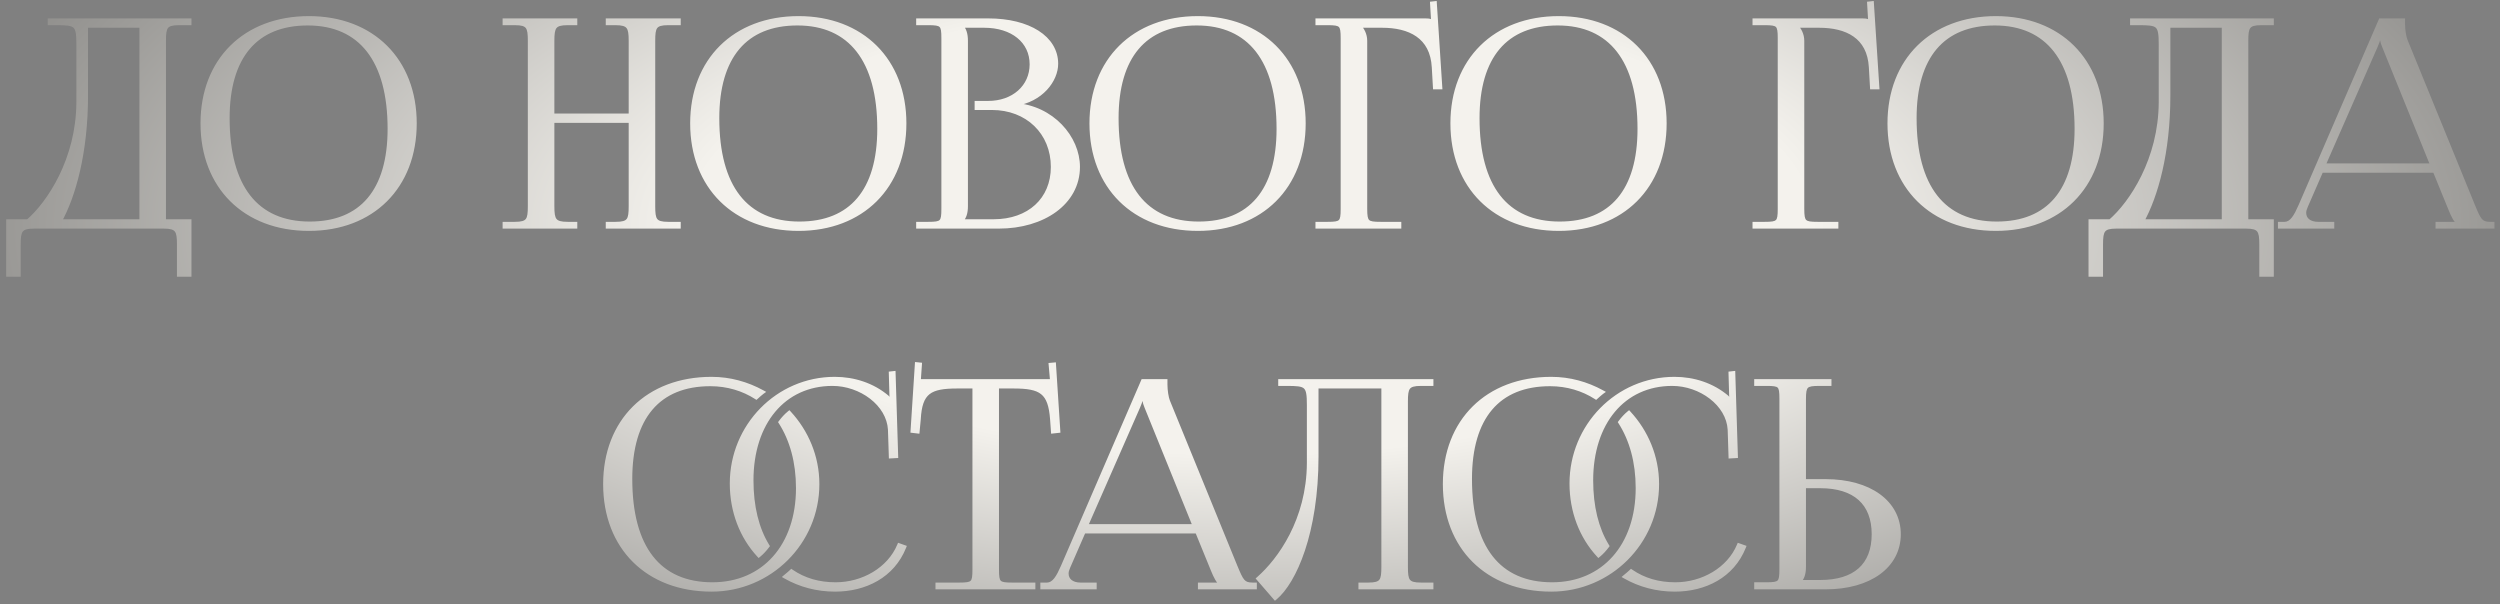 <?xml version="1.0" encoding="UTF-8"?> <svg xmlns="http://www.w3.org/2000/svg" width="298" height="72" viewBox="0 0 298 72" fill="none"><rect x="0" y="0" width="298" height="72" fill="#808080" stroke="none"/> <path d="M0.987 26.385H3.343C5.836 24.233 9.32 19.008 9.354 12.211V5.278C9.354 2.887 9.081 2.751 6.69 2.751H5.939V2.443H22.572V2.751H21.342C19.703 2.751 19.532 3.229 19.532 4.868V26.385H22.572V32.738H21.342V29.117C21.342 27.478 21.137 27 19.498 27H4.06C2.421 27 2.216 27.478 2.216 29.117V32.738H0.987V26.385ZM7.1 26.385H16.868V3.058H10.242V11.392C10.242 18.188 8.774 23.38 7.1 26.385ZM36.821 27.273C29.205 27.273 24.15 22.253 24.15 14.705C24.15 7.191 29.205 2.17 36.821 2.17C44.369 2.17 49.424 7.191 49.424 14.705C49.424 22.253 44.369 27.273 36.821 27.273ZM36.923 26.659C43.105 26.659 46.452 22.731 46.452 15.354C46.452 7.191 43.003 2.785 36.684 2.785C30.468 2.785 27.121 6.747 27.121 14.09C27.121 22.287 30.537 26.659 36.923 26.659ZM60.161 27V26.693H61.356C62.996 26.693 63.167 26.215 63.167 24.575V4.868C63.167 3.229 62.996 2.751 61.356 2.751H60.161V2.443H68.563V2.751H67.675C66.035 2.751 65.831 3.229 65.831 4.868V13.783H75.189V4.868C75.189 3.229 74.984 2.751 73.344 2.751H72.456V2.443H80.892V2.751H79.663C78.023 2.751 77.853 3.229 77.853 4.868V24.575C77.853 26.215 78.023 26.693 79.663 26.693H80.892V27H72.456V26.693H73.379C75.018 26.693 75.189 26.215 75.189 24.575V14.397H65.831V24.575C65.831 26.215 66.035 26.693 67.675 26.693H68.563V27H60.161ZM95.189 27.273C87.573 27.273 82.518 22.253 82.518 14.705C82.518 7.191 87.573 2.17 95.189 2.17C102.737 2.17 107.792 7.191 107.792 14.705C107.792 22.253 102.737 27.273 95.189 27.273ZM95.292 26.659C101.474 26.659 104.821 22.731 104.821 15.354C104.821 7.191 101.371 2.785 95.053 2.785C88.837 2.785 85.49 6.747 85.49 14.09C85.49 22.287 88.905 26.659 95.292 26.659ZM114.546 26.385H118.44C122.675 26.385 125.51 23.79 125.51 19.896C125.51 15.797 122.47 12.86 118.235 12.86H116.425V12.28H117.791C120.796 12.28 122.982 10.367 122.982 7.669C122.982 4.902 120.694 3.058 117.313 3.058H114.546V3.092C114.956 3.502 115.127 4.083 115.127 4.868V24.575C115.127 25.361 114.956 25.907 114.546 26.317V26.385ZM109.457 27V26.693H110.653C112.292 26.693 112.463 26.522 112.463 24.883V4.561C112.463 2.922 112.292 2.751 110.653 2.751H109.457V2.443H117.791C122.641 2.443 125.885 4.527 125.885 7.601C125.885 9.547 124.109 11.938 120.967 12.382V12.519C125.407 12.826 128.481 16.412 128.481 19.896C128.481 24.165 124.348 27 119.055 27H109.457ZM142.785 27.273C135.168 27.273 130.113 22.253 130.113 14.705C130.113 7.191 135.168 2.17 142.785 2.17C150.333 2.17 155.387 7.191 155.387 14.705C155.387 22.253 150.333 27.273 142.785 27.273ZM142.887 26.659C149.069 26.659 152.416 22.731 152.416 15.354C152.416 7.191 148.966 2.785 142.648 2.785C136.432 2.785 133.085 6.747 133.085 14.09C133.085 22.287 136.5 26.659 142.887 26.659ZM157.053 27V26.693H158.248C159.887 26.693 160.058 26.522 160.058 24.883V4.561C160.058 2.922 159.887 2.751 158.248 2.751H157.053V2.443H169.894C170.441 2.443 170.577 2.512 170.817 2.751H170.851L170.714 0.428L171.021 0.394L171.67 10.401H171.056L170.919 8.01C170.714 4.322 168.016 3.058 164.737 3.058H161.971V3.092C162.381 3.502 162.722 4.117 162.722 4.868V24.883C162.722 26.522 162.927 26.693 164.566 26.693H166.786V27H157.053ZM185.81 27.273C178.194 27.273 173.139 22.253 173.139 14.705C173.139 7.191 178.194 2.17 185.81 2.17C193.358 2.17 198.413 7.191 198.413 14.705C198.413 22.253 193.358 27.273 185.81 27.273ZM185.913 26.659C192.095 26.659 195.442 22.731 195.442 15.354C195.442 7.191 191.992 2.785 185.674 2.785C179.458 2.785 176.111 6.747 176.111 14.09C176.111 22.287 179.526 26.659 185.913 26.659ZM209.151 27V26.693H210.346C211.985 26.693 212.156 26.522 212.156 24.883V4.561C212.156 2.922 211.985 2.751 210.346 2.751H209.151V2.443H221.992C222.539 2.443 222.675 2.512 222.915 2.751H222.949L222.812 0.428L223.119 0.394L223.768 10.401H223.154L223.017 8.01C222.812 4.322 220.114 3.058 216.835 3.058H214.069V3.092C214.479 3.502 214.82 4.117 214.82 4.868V24.883C214.82 26.522 215.025 26.693 216.664 26.693H218.884V27H209.151ZM237.908 27.273C230.292 27.273 225.237 22.253 225.237 14.705C225.237 7.191 230.292 2.17 237.908 2.17C245.456 2.17 250.511 7.191 250.511 14.705C250.511 22.253 245.456 27.273 237.908 27.273ZM238.011 26.659C244.193 26.659 247.54 22.731 247.54 15.354C247.54 7.191 244.09 2.785 237.772 2.785C231.556 2.785 228.209 6.747 228.209 14.09C228.209 22.287 231.624 26.659 238.011 26.659ZM249.202 26.385H251.559C254.052 24.233 257.536 19.008 257.57 12.211V5.278C257.57 2.887 257.297 2.751 254.906 2.751H254.155V2.443H270.788V2.751H269.558C267.919 2.751 267.748 3.229 267.748 4.868V26.385H270.788V32.738H269.558V29.117C269.558 27.478 269.353 27 267.714 27H252.276C250.637 27 250.432 27.478 250.432 29.117V32.738H249.202V26.385ZM255.316 26.385H265.084V3.058H258.458V11.392C258.458 18.188 256.989 23.38 255.316 26.385ZM271.78 27V26.693H272.327C273.18 26.693 273.693 25.736 274.205 24.575L283.768 2.443H286.432V2.853C286.432 3.536 286.569 4.424 286.74 4.834L294.8 24.575C295.483 26.215 295.688 26.693 296.815 26.693H297.088V27H290.565V26.693H293.195V26.624C292.751 26.453 292.375 25.6 292.136 25.019L290.223 20.34H276.698L274.854 24.575C274.717 24.883 274.649 25.122 274.649 25.361C274.649 26.18 275.298 26.693 276.323 26.693H277.996V27H271.78ZM276.937 19.725H289.95L284.178 5.483C283.939 4.937 283.905 4.493 283.905 4.117H283.597C283.597 4.322 283.495 4.766 283.188 5.483L276.937 19.725ZM93.047 50.327C93.355 49.917 93.696 49.542 94.072 49.234C96.121 51.455 97.419 54.426 97.419 57.705C97.419 64.672 91.75 70.273 84.816 70.273C77.2 70.273 72.145 65.253 72.145 57.705C72.145 50.191 77.2 45.17 84.816 45.17C87.002 45.17 89.052 45.751 90.862 46.741C90.623 46.912 90.383 47.151 90.144 47.356C88.608 46.365 86.729 45.785 84.68 45.785C78.464 45.785 75.117 49.747 75.117 57.09C75.117 65.287 78.532 69.659 84.919 69.659C91.032 69.659 95.131 65.082 95.131 58.183C95.131 55.075 94.379 52.411 93.047 50.327ZM93.628 68.736C93.867 68.531 94.106 68.361 94.345 68.121C95.848 69.146 97.59 69.659 99.605 69.659C102.85 69.659 105.992 67.882 107.187 65.013L107.768 65.219C106.402 68.634 103.123 70.273 99.537 70.273C97.385 70.273 95.37 69.727 93.628 68.736ZM91.476 65.082C91.169 65.492 90.828 65.867 90.452 66.175C88.403 63.955 87.241 60.949 87.241 57.636C87.241 50.771 92.706 45.17 99.502 45.17C101.791 45.17 104.011 45.887 105.753 47.356C105.923 47.527 106.06 47.8 106.128 48.039L106.367 47.971C106.299 47.697 106.265 47.356 106.265 46.98L106.197 44.521L106.504 44.487L106.811 54.358L106.197 54.392L106.094 51.215C105.923 48.142 102.611 45.751 99.229 45.751C93.423 45.751 89.564 50.361 89.564 57.261C89.564 60.369 90.213 63.033 91.476 65.082ZM111.759 70V69.693H114.355C115.994 69.693 116.165 69.522 116.165 67.882V46.058H114.116C110.837 46.058 109.676 46.707 109.505 49.986L109.368 51.42L108.788 51.352L109.3 43.428L109.642 43.462L109.505 45.443H125.421L125.25 43.497L125.626 43.462L126.138 51.352L125.523 51.42L125.421 49.986C125.182 46.707 124.089 46.058 120.81 46.058H118.829V67.882C118.829 69.522 119 69.693 120.639 69.693H123.167V70H111.759ZM124.258 70V69.693H124.805C125.659 69.693 126.171 68.736 126.683 67.575L136.246 45.443H138.91V45.853C138.91 46.536 139.047 47.424 139.218 47.834L147.278 67.575C147.961 69.215 148.166 69.693 149.293 69.693H149.566V70H143.043V69.693H145.673V69.624C145.229 69.454 144.853 68.6 144.614 68.019L142.701 63.34H129.176L127.332 67.575C127.195 67.882 127.127 68.121 127.127 68.361C127.127 69.18 127.776 69.693 128.801 69.693H130.474V70H124.258ZM129.415 62.725H142.428L136.656 48.483C136.417 47.937 136.383 47.493 136.383 47.117H136.075C136.075 47.322 135.973 47.766 135.666 48.483L129.415 62.725ZM152.614 45.443H155.551H164.909H170.613V45.751H169.383C167.744 45.751 167.573 46.229 167.573 47.868V67.575C167.573 69.215 167.744 69.693 169.383 69.693H170.613V70H162.177V69.693H163.099C164.739 69.693 164.909 69.215 164.909 67.575V46.058H156.917V54.392C156.917 63.511 154.287 69.351 151.999 71.264L150.018 68.975C152.511 66.79 155.995 62.008 156.029 55.211V48.278C156.029 45.887 155.756 45.751 153.365 45.751H152.614V45.443ZM193.141 50.327C193.448 49.917 193.79 49.542 194.166 49.234C196.215 51.455 197.513 54.426 197.513 57.705C197.513 64.672 191.843 70.273 184.91 70.273C177.294 70.273 172.239 65.253 172.239 57.705C172.239 50.191 177.294 45.17 184.91 45.17C187.096 45.17 189.145 45.751 190.955 46.741C190.716 46.912 190.477 47.151 190.238 47.356C188.701 46.365 186.822 45.785 184.773 45.785C178.557 45.785 175.21 49.747 175.21 57.09C175.21 65.287 178.626 69.659 185.012 69.659C191.126 69.659 195.224 65.082 195.224 58.183C195.224 55.075 194.473 52.411 193.141 50.327ZM193.722 68.736C193.961 68.531 194.2 68.361 194.439 68.121C195.942 69.146 197.683 69.659 199.698 69.659C202.943 69.659 206.085 67.882 207.281 65.013L207.861 65.219C206.495 68.634 203.216 70.273 199.63 70.273C197.478 70.273 195.463 69.727 193.722 68.736ZM191.57 65.082C191.262 65.492 190.921 65.867 190.545 66.175C188.496 63.955 187.335 60.949 187.335 57.636C187.335 50.771 192.799 45.17 199.596 45.17C201.884 45.17 204.104 45.887 205.846 47.356C206.017 47.527 206.154 47.8 206.222 48.039L206.461 47.971C206.393 47.697 206.358 47.356 206.358 46.98L206.29 44.521L206.598 44.487L206.905 54.358L206.29 54.392L206.188 51.215C206.017 48.142 202.704 45.751 199.323 45.751C193.517 45.751 189.657 50.361 189.657 57.261C189.657 60.369 190.306 63.033 191.57 65.082ZM209.351 70V69.659H210.546C212.185 69.659 212.356 69.488 212.356 67.848V47.527C212.356 45.887 212.185 45.751 210.546 45.751H209.351V45.443H218.06V45.751H216.864C215.225 45.751 215.02 45.956 215.02 47.595V57.363H217.616C222.841 57.363 226.325 59.891 226.325 63.681C226.325 67.473 222.841 70 217.616 70H209.351ZM215.02 57.944V67.575C215.02 68.361 214.849 68.907 214.44 69.317V69.385H216.967C221.1 69.385 223.354 67.404 223.354 63.681C223.354 59.959 221.1 57.944 216.967 57.944H215.02Z" fill="url(#paint0_radial_705_1339)"></path> <path d="M0.987 26.385V26.135H0.737V26.385H0.987ZM3.343 26.385V26.635H3.436L3.507 26.575L3.343 26.385ZM9.354 12.211L9.604 12.213V12.211H9.354ZM5.939 2.751H5.689V3.001H5.939V2.751ZM5.939 2.443V2.193H5.689V2.443H5.939ZM22.572 2.443H22.822V2.193H22.572V2.443ZM22.572 2.751V3.001H22.822V2.751H22.572ZM19.532 26.385H19.282V26.635H19.532V26.385ZM22.572 26.385H22.822V26.135H22.572V26.385ZM22.572 32.738V32.988H22.822V32.738H22.572ZM21.342 32.738H21.092V32.988H21.342V32.738ZM2.216 32.738V32.988H2.466V32.738H2.216ZM0.987 32.738H0.737V32.988H0.987V32.738ZM7.1 26.385L6.882 26.264L6.675 26.635H7.1V26.385ZM16.868 26.385V26.635H17.118V26.385H16.868ZM16.868 3.058H17.118V2.808H16.868V3.058ZM10.242 3.058V2.808H9.992V3.058H10.242ZM0.987 26.635H3.343V26.135H0.987V26.635ZM3.507 26.575C6.048 24.381 9.57 19.09 9.604 12.213L9.104 12.21C9.071 18.926 5.625 24.086 3.18 26.196L3.507 26.575ZM9.604 12.211V5.278H9.104V12.211H9.604ZM9.604 5.278C9.604 4.681 9.588 4.204 9.52 3.83C9.452 3.454 9.328 3.151 9.087 2.933C8.849 2.717 8.531 2.615 8.149 2.562C7.768 2.509 7.286 2.501 6.69 2.501V3.001C7.29 3.001 7.739 3.01 8.081 3.057C8.423 3.104 8.622 3.186 8.751 3.303C8.877 3.418 8.97 3.597 9.028 3.919C9.087 4.244 9.104 4.68 9.104 5.278H9.604ZM6.69 2.501H5.939V3.001H6.69V2.501ZM6.189 2.751V2.443H5.689V2.751H6.189ZM5.939 2.693H22.572V2.193H5.939V2.693ZM22.322 2.443V2.751H22.822V2.443H22.322ZM22.572 2.501H21.342V3.001H22.572V2.501ZM21.342 2.501C20.524 2.501 19.952 2.613 19.624 3.043C19.464 3.252 19.382 3.513 19.337 3.808C19.293 4.104 19.282 4.457 19.282 4.868H19.782C19.782 4.46 19.793 4.139 19.832 3.883C19.87 3.628 19.933 3.462 20.021 3.346C20.188 3.127 20.521 3.001 21.342 3.001V2.501ZM19.282 4.868V26.385H19.782V4.868H19.282ZM19.532 26.635H22.572V26.135H19.532V26.635ZM22.322 26.385V32.738H22.822V26.385H22.322ZM22.572 32.488H21.342V32.988H22.572V32.488ZM21.592 32.738V29.117H21.092V32.738H21.592ZM21.592 29.117C21.592 28.706 21.58 28.351 21.531 28.055C21.483 27.758 21.396 27.498 21.231 27.289C20.895 26.863 20.317 26.75 19.498 26.75V27.25C20.318 27.25 20.663 27.376 20.839 27.599C20.93 27.715 20.997 27.882 21.038 28.135C21.079 28.39 21.092 28.71 21.092 29.117H21.592ZM19.498 26.75H4.06V27.25H19.498V26.75ZM4.06 26.75C3.241 26.75 2.664 26.863 2.327 27.289C2.163 27.498 2.075 27.758 2.027 28.055C1.979 28.351 1.966 28.706 1.966 29.117H2.466C2.466 28.71 2.479 28.39 2.52 28.135C2.562 27.882 2.628 27.715 2.72 27.599C2.896 27.376 3.24 27.25 4.06 27.25V26.75ZM1.966 29.117V32.738H2.466V29.117H1.966ZM2.216 32.488H0.987V32.988H2.216V32.488ZM1.237 32.738V26.385H0.737V32.738H1.237ZM7.1 26.635H16.868V26.135H7.1V26.635ZM17.118 26.385V3.058H16.618V26.385H17.118ZM16.868 2.808H10.242V3.308H16.868V2.808ZM9.992 3.058V11.392H10.492V3.058H9.992ZM9.992 11.392C9.992 18.157 8.53 23.304 6.882 26.264L7.319 26.507C9.017 23.456 10.492 18.22 10.492 11.392H9.992ZM36.821 27.023C33.069 27.023 29.968 25.788 27.805 23.642C25.643 21.497 24.4 18.421 24.4 14.705H23.9C23.9 18.536 25.184 21.745 27.453 23.997C29.722 26.249 32.957 27.523 36.821 27.523V27.023ZM24.4 14.705C24.4 11.005 25.643 7.939 27.805 5.797C29.968 3.656 33.069 2.42 36.821 2.42V1.92C32.957 1.92 29.722 3.195 27.453 5.442C25.184 7.69 23.9 10.89 23.9 14.705H24.4ZM36.821 2.42C40.538 2.42 43.623 3.655 45.776 5.797C47.93 7.938 49.174 11.005 49.174 14.705H49.674C49.674 10.89 48.389 7.69 46.129 5.442C43.869 3.195 40.651 1.92 36.821 1.92V2.42ZM49.174 14.705C49.174 18.422 47.93 21.497 45.776 23.642C43.622 25.788 40.538 27.023 36.821 27.023V27.523C40.651 27.523 43.869 26.248 46.129 23.997C48.39 21.745 49.674 18.536 49.674 14.705H49.174ZM36.923 26.909C40.07 26.909 42.529 25.907 44.197 23.934C45.858 21.968 46.702 19.075 46.702 15.354H46.202C46.202 19.009 45.373 21.769 43.815 23.611C42.264 25.447 39.959 26.409 36.923 26.409V26.909ZM46.702 15.354C46.702 11.242 45.834 8.037 44.135 5.855C42.428 3.662 39.907 2.535 36.684 2.535V3.035C39.78 3.035 42.143 4.111 43.74 6.162C45.345 8.223 46.202 11.302 46.202 15.354H46.702ZM36.684 2.535C33.52 2.535 31.052 3.546 29.381 5.522C27.715 7.492 26.871 10.385 26.871 14.09H27.371C27.371 10.452 28.201 7.692 29.763 5.845C31.319 4.005 33.632 3.035 36.684 3.035V2.535ZM26.871 14.09C26.871 18.217 27.73 21.423 29.43 23.602C31.138 25.791 33.668 26.909 36.923 26.909V26.409C33.792 26.409 31.421 25.34 29.824 23.294C28.22 21.238 27.371 18.159 27.371 14.09H26.871ZM60.161 27H59.911V27.25H60.161V27ZM60.161 26.693V26.443H59.911V26.693H60.161ZM60.161 2.751H59.911V3.001H60.161V2.751ZM60.161 2.443V2.193H59.911V2.443H60.161ZM68.563 2.443H68.813V2.193H68.563V2.443ZM68.563 2.751V3.001H68.813V2.751H68.563ZM65.831 13.783H65.581V14.033H65.831V13.783ZM75.189 13.783V14.033H75.439V13.783H75.189ZM72.456 2.751H72.206V3.001H72.456V2.751ZM72.456 2.443V2.193H72.206V2.443H72.456ZM80.892 2.443H81.142V2.193H80.892V2.443ZM80.892 2.751V3.001H81.142V2.751H80.892ZM80.892 26.693H81.142V26.443H80.892V26.693ZM80.892 27V27.25H81.142V27H80.892ZM72.456 27H72.206V27.25H72.456V27ZM72.456 26.693V26.443H72.206V26.693H72.456ZM75.189 14.397H75.439V14.147H75.189V14.397ZM65.831 14.397V14.147H65.581V14.397H65.831ZM68.563 26.693H68.813V26.443H68.563V26.693ZM68.563 27V27.25H68.813V27H68.563ZM60.411 27V26.693H59.911V27H60.411ZM60.161 26.943H61.356V26.443H60.161V26.943ZM61.356 26.943C62.175 26.943 62.747 26.83 63.075 26.4C63.235 26.191 63.317 25.931 63.361 25.635C63.406 25.34 63.417 24.986 63.417 24.575H62.917C62.917 24.984 62.906 25.305 62.867 25.56C62.828 25.815 62.765 25.982 62.678 26.097C62.51 26.316 62.178 26.443 61.356 26.443V26.943ZM63.417 24.575V4.868H62.917V24.575H63.417ZM63.417 4.868C63.417 4.457 63.406 4.104 63.361 3.808C63.317 3.513 63.235 3.252 63.075 3.043C62.747 2.613 62.175 2.501 61.356 2.501V3.001C62.178 3.001 62.51 3.127 62.678 3.346C62.765 3.462 62.828 3.628 62.867 3.883C62.906 4.139 62.917 4.46 62.917 4.868H63.417ZM61.356 2.501H60.161V3.001H61.356V2.501ZM60.411 2.751V2.443H59.911V2.751H60.411ZM60.161 2.693H68.563V2.193H60.161V2.693ZM68.313 2.443V2.751H68.813V2.443H68.313ZM68.563 2.501H67.675V3.001H68.563V2.501ZM67.675 2.501C66.856 2.501 66.278 2.614 65.942 3.04C65.777 3.248 65.69 3.508 65.641 3.806C65.593 4.102 65.581 4.456 65.581 4.868H66.081C66.081 4.461 66.094 4.14 66.135 3.886C66.176 3.632 66.243 3.466 66.334 3.35C66.51 3.127 66.855 3.001 67.675 3.001V2.501ZM65.581 4.868V13.783H66.081V4.868H65.581ZM65.831 14.033H75.189V13.533H65.831V14.033ZM75.439 13.783V4.868H74.939V13.783H75.439ZM75.439 4.868C75.439 4.456 75.426 4.102 75.378 3.806C75.329 3.508 75.242 3.248 75.078 3.04C74.741 2.614 74.164 2.501 73.344 2.501V3.001C74.164 3.001 74.509 3.127 74.685 3.35C74.777 3.466 74.843 3.632 74.884 3.886C74.926 4.14 74.939 4.461 74.939 4.868H75.439ZM73.344 2.501H72.456V3.001H73.344V2.501ZM72.706 2.751V2.443H72.206V2.751H72.706ZM72.456 2.693H80.892V2.193H72.456V2.693ZM80.642 2.443V2.751H81.142V2.443H80.642ZM80.892 2.501H79.663V3.001H80.892V2.501ZM79.663 2.501C78.844 2.501 78.272 2.613 77.944 3.043C77.785 3.252 77.703 3.513 77.658 3.808C77.613 4.104 77.603 4.457 77.603 4.868H78.103C78.103 4.46 78.114 4.139 78.152 3.883C78.191 3.628 78.254 3.462 78.342 3.346C78.509 3.127 78.842 3.001 79.663 3.001V2.501ZM77.603 4.868V24.575H78.103V4.868H77.603ZM77.603 24.575C77.603 24.986 77.613 25.34 77.658 25.635C77.703 25.931 77.785 26.191 77.944 26.4C78.272 26.83 78.844 26.943 79.663 26.943V26.443C78.842 26.443 78.509 26.316 78.342 26.097C78.254 25.982 78.191 25.815 78.152 25.56C78.114 25.305 78.103 24.984 78.103 24.575H77.603ZM79.663 26.943H80.892V26.443H79.663V26.943ZM80.642 26.693V27H81.142V26.693H80.642ZM80.892 26.75H72.456V27.25H80.892V26.75ZM72.706 27V26.693H72.206V27H72.706ZM72.456 26.943H73.379V26.443H72.456V26.943ZM73.379 26.943C74.197 26.943 74.769 26.83 75.097 26.4C75.257 26.191 75.339 25.931 75.384 25.635C75.428 25.34 75.439 24.986 75.439 24.575H74.939C74.939 24.984 74.928 25.305 74.889 25.56C74.851 25.815 74.788 25.982 74.7 26.097C74.532 26.316 74.2 26.443 73.379 26.443V26.943ZM75.439 24.575V14.397H74.939V24.575H75.439ZM75.189 14.147H65.831V14.647H75.189V14.147ZM65.581 14.397V24.575H66.081V14.397H65.581ZM65.581 24.575C65.581 24.987 65.593 25.341 65.641 25.638C65.69 25.935 65.777 26.195 65.942 26.404C66.278 26.83 66.856 26.943 67.675 26.943V26.443C66.855 26.443 66.51 26.316 66.334 26.094C66.243 25.978 66.176 25.811 66.135 25.557C66.094 25.303 66.081 24.983 66.081 24.575H65.581ZM67.675 26.943H68.563V26.443H67.675V26.943ZM68.313 26.693V27H68.813V26.693H68.313ZM68.563 26.75H60.161V27.25H68.563V26.75ZM95.189 27.023C91.437 27.023 88.336 25.788 86.174 23.642C84.012 21.497 82.768 18.421 82.768 14.705H82.268C82.268 18.536 83.552 21.745 85.822 23.997C88.091 26.249 91.325 27.523 95.189 27.523V27.023ZM82.768 14.705C82.768 11.005 84.011 7.939 86.174 5.797C88.336 3.656 91.437 2.42 95.189 2.42V1.92C91.325 1.92 88.091 3.195 85.822 5.442C83.552 7.69 82.268 10.89 82.268 14.705H82.768ZM95.189 2.42C98.907 2.42 101.991 3.655 104.145 5.797C106.299 7.938 107.542 11.005 107.542 14.705H108.042C108.042 10.89 106.758 7.69 104.497 5.442C102.237 3.195 99.02 1.92 95.189 1.92V2.42ZM107.542 14.705C107.542 18.422 106.299 21.497 104.145 23.642C101.991 25.788 98.907 27.023 95.189 27.023V27.523C99.02 27.523 102.237 26.248 104.498 23.997C106.758 21.745 108.042 18.536 108.042 14.705H107.542ZM95.292 26.909C98.438 26.909 100.898 25.907 102.565 23.934C104.227 21.968 105.071 19.075 105.071 15.354H104.571C104.571 19.009 103.741 21.769 102.183 23.611C100.632 25.447 98.327 26.409 95.292 26.409V26.909ZM105.071 15.354C105.071 11.242 104.203 8.037 102.503 5.855C100.796 3.662 98.275 2.535 95.053 2.535V3.035C98.148 3.035 100.512 4.111 102.109 6.162C103.714 8.223 104.571 11.302 104.571 15.354H105.071ZM95.053 2.535C91.889 2.535 89.421 3.546 87.749 5.522C86.084 7.492 85.24 10.385 85.24 14.09H85.74C85.74 10.452 86.569 7.692 88.131 5.845C89.687 4.005 92.001 3.035 95.053 3.035V2.535ZM85.24 14.09C85.24 18.217 86.099 21.423 87.799 23.602C89.507 25.791 92.036 26.909 95.292 26.909V26.409C92.161 26.409 89.789 25.34 88.193 23.294C86.588 21.238 85.74 18.159 85.74 14.09H85.24ZM114.546 26.385H114.296V26.635H114.546V26.385ZM116.425 12.86H116.175V13.11H116.425V12.86ZM116.425 12.28V12.03H116.175V12.28H116.425ZM114.546 3.058V2.808H114.296V3.058H114.546ZM114.546 3.092H114.296V3.196L114.369 3.269L114.546 3.092ZM114.546 26.317L114.369 26.14L114.296 26.213V26.317H114.546ZM109.457 27H109.207V27.25H109.457V27ZM109.457 26.693V26.443H109.207V26.693H109.457ZM109.457 2.751H109.207V3.001H109.457V2.751ZM109.457 2.443V2.193H109.207V2.443H109.457ZM120.967 12.382L120.932 12.135L120.717 12.165V12.382H120.967ZM120.967 12.519H120.717V12.752L120.95 12.768L120.967 12.519ZM114.546 26.635H118.44V26.135H114.546V26.635ZM118.44 26.635C120.608 26.635 122.44 25.97 123.732 24.785C125.026 23.598 125.76 21.907 125.76 19.896H125.26C125.26 21.779 124.576 23.332 123.394 24.416C122.21 25.502 120.507 26.135 118.44 26.135V26.635ZM125.76 19.896C125.76 15.652 122.6 12.61 118.235 12.61V13.11C122.34 13.11 125.26 15.944 125.26 19.896H125.76ZM118.235 12.61H116.425V13.11H118.235V12.61ZM116.675 12.86V12.28H116.175V12.86H116.675ZM116.425 12.53H117.791V12.03H116.425V12.53ZM117.791 12.53C120.905 12.53 123.232 10.533 123.232 7.669H122.732C122.732 10.201 120.688 12.03 117.791 12.03V12.53ZM123.232 7.669C123.232 6.211 122.626 4.986 121.573 4.132C120.524 3.281 119.047 2.808 117.313 2.808V3.308C118.96 3.308 120.317 3.757 121.258 4.52C122.194 5.28 122.732 6.361 122.732 7.669H123.232ZM117.313 2.808H114.546V3.308H117.313V2.808ZM114.296 3.058V3.092H114.796V3.058H114.296ZM114.369 3.269C114.713 3.613 114.877 4.116 114.877 4.868H115.377C115.377 4.05 115.199 3.392 114.723 2.916L114.369 3.269ZM114.877 4.868V24.575H115.377V4.868H114.877ZM114.877 24.575C114.877 25.324 114.715 25.795 114.369 26.14L114.723 26.494C115.197 26.02 115.377 25.397 115.377 24.575H114.877ZM114.296 26.317V26.385H114.796V26.317H114.296ZM109.707 27V26.693H109.207V27H109.707ZM109.457 26.943H110.653V26.443H109.457V26.943ZM110.653 26.943C111.062 26.943 111.399 26.932 111.669 26.887C111.94 26.841 112.174 26.755 112.349 26.579C112.525 26.403 112.611 26.17 112.657 25.898C112.703 25.629 112.713 25.292 112.713 24.883H112.213C112.213 25.293 112.202 25.592 112.164 25.815C112.127 26.037 112.068 26.154 111.996 26.226C111.924 26.297 111.807 26.356 111.586 26.394C111.362 26.432 111.063 26.443 110.653 26.443V26.943ZM112.713 24.883V4.561H112.213V24.883H112.713ZM112.713 4.561C112.713 4.151 112.703 3.814 112.657 3.545C112.611 3.274 112.525 3.04 112.349 2.864C112.174 2.688 111.94 2.602 111.669 2.557C111.399 2.511 111.062 2.501 110.653 2.501V3.001C111.063 3.001 111.362 3.012 111.586 3.05C111.807 3.087 111.924 3.146 111.996 3.218C112.068 3.29 112.127 3.406 112.164 3.628C112.202 3.852 112.213 4.151 112.213 4.561H112.713ZM110.653 2.501H109.457V3.001H110.653V2.501ZM109.707 2.751V2.443H109.207V2.751H109.707ZM109.457 2.693H117.791V2.193H109.457V2.693ZM117.791 2.693C120.184 2.693 122.156 3.208 123.522 4.08C124.882 4.948 125.635 6.165 125.635 7.601H126.135C126.135 5.963 125.266 4.6 123.791 3.659C122.322 2.721 120.248 2.193 117.791 2.193V2.693ZM125.635 7.601C125.635 9.407 123.967 11.706 120.932 12.135L121.002 12.63C124.252 12.171 126.135 9.687 126.135 7.601H125.635ZM120.717 12.382V12.519H121.217V12.382H120.717ZM120.95 12.768C125.267 13.067 128.231 16.551 128.231 19.896H128.731C128.731 16.273 125.548 12.585 120.984 12.269L120.95 12.768ZM128.231 19.896C128.231 21.941 127.245 23.646 125.605 24.847C123.961 26.052 121.66 26.75 119.055 26.75V27.25C121.743 27.25 124.155 26.53 125.901 25.251C127.651 23.968 128.731 22.12 128.731 19.896H128.231ZM119.055 26.75H109.457V27.25H119.055V26.75ZM142.785 27.023C139.032 27.023 135.931 25.788 133.769 23.642C131.607 21.497 130.363 18.421 130.363 14.705H129.863C129.863 18.536 131.147 21.745 133.417 23.997C135.686 26.249 138.92 27.523 142.785 27.523V27.023ZM130.363 14.705C130.363 11.005 131.607 7.939 133.769 5.797C135.931 3.656 139.032 2.42 142.785 2.42V1.92C138.92 1.92 135.686 3.195 133.417 5.442C131.148 7.69 129.863 10.89 129.863 14.705H130.363ZM142.785 2.42C146.502 2.42 149.586 3.655 151.74 5.797C153.894 7.938 155.137 11.005 155.137 14.705H155.637C155.637 10.89 154.353 7.69 152.093 5.442C149.832 3.195 146.615 1.92 142.785 1.92V2.42ZM155.137 14.705C155.137 18.422 153.894 21.497 151.74 23.642C149.586 25.788 146.502 27.023 142.785 27.023V27.523C146.615 27.523 149.832 26.248 152.093 23.997C154.353 21.745 155.637 18.536 155.637 14.705H155.137ZM142.887 26.909C146.034 26.909 148.493 25.907 150.161 23.934C151.822 21.968 152.666 19.075 152.666 15.354H152.166C152.166 19.009 151.336 21.769 149.779 23.611C148.227 25.447 145.922 26.409 142.887 26.409V26.909ZM152.666 15.354C152.666 11.242 151.798 8.037 150.099 5.855C148.391 3.662 145.871 2.535 142.648 2.535V3.035C145.744 3.035 148.107 4.111 149.704 6.162C151.309 8.223 152.166 11.302 152.166 15.354H152.666ZM142.648 2.535C139.484 2.535 137.016 3.546 135.344 5.522C133.679 7.492 132.835 10.385 132.835 14.09H133.335C133.335 10.452 134.164 7.692 135.726 5.845C137.282 4.005 139.596 3.035 142.648 3.035V2.535ZM132.835 14.09C132.835 18.217 133.694 21.423 135.394 23.602C137.102 25.791 139.631 26.909 142.887 26.909V26.409C139.756 26.409 137.384 25.34 135.788 23.294C134.183 21.238 133.335 18.159 133.335 14.09H132.835ZM157.053 27H156.803V27.25H157.053V27ZM157.053 26.693V26.443H156.803V26.693H157.053ZM157.053 2.751H156.803V3.001H157.053V2.751ZM157.053 2.443V2.193H156.803V2.443H157.053ZM170.817 2.751L170.64 2.928L170.713 3.001H170.817V2.751ZM170.851 2.751V3.001H171.116L171.1 2.736L170.851 2.751ZM170.714 0.428L170.687 0.18L170.451 0.206L170.465 0.443L170.714 0.428ZM171.021 0.394L171.271 0.378L171.254 0.117L170.994 0.146L171.021 0.394ZM171.67 10.401V10.651H171.937L171.92 10.385L171.67 10.401ZM171.056 10.401L170.806 10.415L170.82 10.651H171.056V10.401ZM170.919 8.01L170.669 8.024L170.669 8.025L170.919 8.01ZM161.971 3.058V2.808H161.721V3.058H161.971ZM161.971 3.092H161.721V3.196L161.794 3.269L161.971 3.092ZM166.786 26.693H167.036V26.443H166.786V26.693ZM166.786 27V27.25H167.036V27H166.786ZM157.303 27V26.693H156.803V27H157.303ZM157.053 26.943H158.248V26.443H157.053V26.943ZM158.248 26.943C158.658 26.943 158.995 26.932 159.264 26.887C159.535 26.841 159.769 26.755 159.945 26.579C160.12 26.403 160.207 26.17 160.252 25.898C160.298 25.629 160.308 25.292 160.308 24.883H159.808C159.808 25.293 159.797 25.592 159.759 25.815C159.722 26.037 159.663 26.154 159.591 26.226C159.519 26.297 159.403 26.356 159.181 26.394C158.957 26.432 158.658 26.443 158.248 26.443V26.943ZM160.308 24.883V4.561H159.808V24.883H160.308ZM160.308 4.561C160.308 4.151 160.298 3.814 160.252 3.545C160.207 3.274 160.12 3.04 159.945 2.864C159.769 2.688 159.535 2.602 159.264 2.557C158.995 2.511 158.658 2.501 158.248 2.501V3.001C158.658 3.001 158.957 3.012 159.181 3.05C159.403 3.087 159.519 3.146 159.591 3.218C159.663 3.29 159.722 3.406 159.759 3.628C159.797 3.852 159.808 4.151 159.808 4.561H160.308ZM158.248 2.501H157.053V3.001H158.248V2.501ZM157.303 2.751V2.443H156.803V2.751H157.303ZM157.053 2.693H169.894V2.193H157.053V2.693ZM169.894 2.693C170.164 2.693 170.298 2.711 170.387 2.743C170.466 2.771 170.528 2.816 170.64 2.928L170.993 2.574C170.866 2.446 170.74 2.338 170.554 2.272C170.379 2.21 170.171 2.193 169.894 2.193V2.693ZM170.817 3.001H170.851V2.501H170.817V3.001ZM171.1 2.736L170.964 0.414L170.465 0.443L170.601 2.765L171.1 2.736ZM170.742 0.677L171.049 0.643L170.994 0.146L170.687 0.18L170.742 0.677ZM170.772 0.41L171.421 10.417L171.92 10.385L171.271 0.378L170.772 0.41ZM171.67 10.151H171.056V10.651H171.67V10.151ZM171.305 10.387L171.169 7.996L170.669 8.025L170.806 10.415L171.305 10.387ZM171.169 7.997C171.062 6.086 170.305 4.773 169.124 3.946C167.956 3.128 166.403 2.808 164.737 2.808V3.308C166.35 3.308 167.786 3.62 168.837 4.356C169.877 5.083 170.571 6.247 170.669 8.024L171.169 7.997ZM164.737 2.808H161.971V3.308H164.737V2.808ZM161.721 3.058V3.092H162.221V3.058H161.721ZM161.794 3.269C162.167 3.642 162.472 4.196 162.472 4.868H162.972C162.972 4.038 162.595 3.363 162.148 2.916L161.794 3.269ZM162.472 4.868V24.883H162.972V4.868H162.472ZM162.472 24.883C162.472 25.293 162.485 25.631 162.534 25.902C162.583 26.175 162.675 26.408 162.856 26.582C163.035 26.756 163.272 26.841 163.546 26.887C163.818 26.932 164.157 26.943 164.566 26.943V26.443C164.157 26.443 163.855 26.432 163.628 26.394C163.402 26.356 163.28 26.297 163.203 26.223C163.128 26.149 163.066 26.032 163.026 25.812C162.985 25.59 162.972 25.291 162.972 24.883H162.472ZM164.566 26.943H166.786V26.443H164.566V26.943ZM166.536 26.693V27H167.036V26.693H166.536ZM166.786 26.75H157.053V27.25H166.786V26.75ZM185.81 27.023C182.058 27.023 178.957 25.788 176.795 23.642C174.633 21.497 173.389 18.421 173.389 14.705H172.889C172.889 18.536 174.173 21.745 176.443 23.997C178.712 26.249 181.946 27.523 185.81 27.523V27.023ZM173.389 14.705C173.389 11.005 174.632 7.939 176.795 5.797C178.957 3.656 182.058 2.42 185.81 2.42V1.92C181.946 1.92 178.712 3.195 176.443 5.442C174.173 7.69 172.889 10.89 172.889 14.705H173.389ZM185.81 2.42C189.528 2.42 192.612 3.655 194.766 5.797C196.92 7.938 198.163 11.005 198.163 14.705H198.663C198.663 10.89 197.379 7.69 195.119 5.442C192.858 3.195 189.641 1.92 185.81 1.92V2.42ZM198.163 14.705C198.163 18.422 196.92 21.497 194.766 23.642C192.612 25.788 189.528 27.023 185.81 27.023V27.523C189.641 27.523 192.858 26.248 195.119 23.997C197.379 21.745 198.663 18.536 198.663 14.705H198.163ZM185.913 26.909C189.059 26.909 191.519 25.907 193.186 23.934C194.848 21.968 195.692 19.075 195.692 15.354H195.192C195.192 19.009 194.362 21.769 192.805 23.611C191.253 25.447 188.948 26.409 185.913 26.409V26.909ZM195.692 15.354C195.692 11.242 194.824 8.037 193.124 5.855C191.417 3.662 188.897 2.535 185.674 2.535V3.035C188.769 3.035 191.133 4.111 192.73 6.162C194.335 8.223 195.192 11.302 195.192 15.354H195.692ZM185.674 2.535C182.51 2.535 180.042 3.546 178.37 5.522C176.705 7.492 175.861 10.385 175.861 14.09H176.361C176.361 10.452 177.19 7.692 178.752 5.845C180.308 4.005 182.622 3.035 185.674 3.035V2.535ZM175.861 14.09C175.861 18.217 176.72 21.423 178.42 23.602C180.128 25.791 182.657 26.909 185.913 26.909V26.409C182.782 26.409 180.41 25.34 178.814 23.294C177.209 21.238 176.361 18.159 176.361 14.09H175.861ZM209.151 27H208.901V27.25H209.151V27ZM209.151 26.693V26.443H208.901V26.693H209.151ZM209.151 2.751H208.901V3.001H209.151V2.751ZM209.151 2.443V2.193H208.901V2.443H209.151ZM222.915 2.751L222.738 2.928L222.811 3.001H222.915V2.751ZM222.949 2.751V3.001H223.214L223.198 2.736L222.949 2.751ZM222.812 0.428L222.784 0.18L222.549 0.206L222.562 0.443L222.812 0.428ZM223.119 0.394L223.369 0.378L223.352 0.117L223.092 0.146L223.119 0.394ZM223.768 10.401V10.651H224.035L224.018 10.385L223.768 10.401ZM223.154 10.401L222.904 10.415L222.917 10.651H223.154V10.401ZM223.017 8.01L222.767 8.024L222.767 8.025L223.017 8.01ZM214.069 3.058V2.808H213.819V3.058H214.069ZM214.069 3.092H213.819V3.196L213.892 3.269L214.069 3.092ZM218.884 26.693H219.134V26.443H218.884V26.693ZM218.884 27V27.25H219.134V27H218.884ZM209.401 27V26.693H208.901V27H209.401ZM209.151 26.943H210.346V26.443H209.151V26.943ZM210.346 26.943C210.756 26.943 211.093 26.932 211.362 26.887C211.633 26.841 211.867 26.755 212.043 26.579C212.218 26.403 212.304 26.17 212.35 25.898C212.396 25.629 212.406 25.292 212.406 24.883H211.906C211.906 25.293 211.895 25.592 211.857 25.815C211.82 26.037 211.761 26.154 211.689 26.226C211.617 26.297 211.501 26.356 211.279 26.394C211.055 26.432 210.756 26.443 210.346 26.443V26.943ZM212.406 24.883V4.561H211.906V24.883H212.406ZM212.406 4.561C212.406 4.151 212.396 3.814 212.35 3.545C212.304 3.274 212.218 3.04 212.043 2.864C211.867 2.688 211.633 2.602 211.362 2.557C211.093 2.511 210.756 2.501 210.346 2.501V3.001C210.756 3.001 211.055 3.012 211.279 3.05C211.501 3.087 211.617 3.146 211.689 3.218C211.761 3.29 211.82 3.406 211.857 3.628C211.895 3.852 211.906 4.151 211.906 4.561H212.406ZM210.346 2.501H209.151V3.001H210.346V2.501ZM209.401 2.751V2.443H208.901V2.751H209.401ZM209.151 2.693H221.992V2.193H209.151V2.693ZM221.992 2.693C222.262 2.693 222.396 2.711 222.485 2.743C222.564 2.771 222.626 2.816 222.738 2.928L223.091 2.574C222.964 2.446 222.838 2.338 222.652 2.272C222.477 2.21 222.269 2.193 221.992 2.193V2.693ZM222.915 3.001H222.949V2.501H222.915V3.001ZM223.198 2.736L223.062 0.414L222.562 0.443L222.699 2.765L223.198 2.736ZM222.84 0.677L223.147 0.643L223.092 0.146L222.784 0.18L222.84 0.677ZM222.87 0.41L223.519 10.417L224.018 10.385L223.369 0.378L222.87 0.41ZM223.768 10.151H223.154V10.651H223.768V10.151ZM223.403 10.387L223.267 7.996L222.767 8.025L222.904 10.415L223.403 10.387ZM223.267 7.997C223.16 6.086 222.403 4.773 221.222 3.946C220.054 3.128 218.501 2.808 216.835 2.808V3.308C218.448 3.308 219.884 3.62 220.935 4.356C221.975 5.083 222.669 6.247 222.767 8.024L223.267 7.997ZM216.835 2.808H214.069V3.308H216.835V2.808ZM213.819 3.058V3.092H214.319V3.058H213.819ZM213.892 3.269C214.264 3.642 214.57 4.196 214.57 4.868H215.07C215.07 4.038 214.693 3.363 214.245 2.916L213.892 3.269ZM214.57 4.868V24.883H215.07V4.868H214.57ZM214.57 24.883C214.57 25.293 214.583 25.631 214.632 25.902C214.681 26.175 214.773 26.408 214.954 26.582C215.133 26.756 215.37 26.841 215.643 26.887C215.916 26.932 216.255 26.943 216.664 26.943V26.443C216.255 26.443 215.953 26.432 215.726 26.394C215.5 26.356 215.378 26.297 215.301 26.223C215.226 26.149 215.164 26.032 215.124 25.812C215.083 25.59 215.07 25.291 215.07 24.883H214.57ZM216.664 26.943H218.884V26.443H216.664V26.943ZM218.634 26.693V27H219.134V26.693H218.634ZM218.884 26.75H209.151V27.25H218.884V26.75ZM237.908 27.023C234.156 27.023 231.055 25.788 228.893 23.642C226.731 21.497 225.487 18.421 225.487 14.705H224.987C224.987 18.536 226.271 21.745 228.541 23.997C230.81 26.249 234.044 27.523 237.908 27.523V27.023ZM225.487 14.705C225.487 11.005 226.73 7.939 228.893 5.797C231.055 3.656 234.156 2.42 237.908 2.42V1.92C234.044 1.92 230.81 3.195 228.541 5.442C226.271 7.69 224.987 10.89 224.987 14.705H225.487ZM237.908 2.42C241.626 2.42 244.71 3.655 246.864 5.797C249.018 7.938 250.261 11.005 250.261 14.705H250.761C250.761 10.89 249.477 7.69 247.216 5.442C244.956 3.195 241.739 1.92 237.908 1.92V2.42ZM250.261 14.705C250.261 18.422 249.018 21.497 246.864 23.642C244.71 25.788 241.626 27.023 237.908 27.023V27.523C241.739 27.523 244.956 26.248 247.217 23.997C249.477 21.745 250.761 18.536 250.761 14.705H250.261ZM238.011 26.909C241.157 26.909 243.617 25.907 245.284 23.934C246.946 21.968 247.79 19.075 247.79 15.354H247.29C247.29 19.009 246.46 21.769 244.903 23.611C243.351 25.447 241.046 26.409 238.011 26.409V26.909ZM247.79 15.354C247.79 11.242 246.922 8.037 245.222 5.855C243.515 3.662 240.995 2.535 237.772 2.535V3.035C240.867 3.035 243.231 4.111 244.828 6.162C246.433 8.223 247.29 11.302 247.29 15.354H247.79ZM237.772 2.535C234.608 2.535 232.14 3.546 230.468 5.522C228.803 7.492 227.959 10.385 227.959 14.09H228.459C228.459 10.452 229.288 7.692 230.85 5.845C232.406 4.005 234.72 3.035 237.772 3.035V2.535ZM227.959 14.09C227.959 18.217 228.818 21.423 230.518 23.602C232.226 25.791 234.755 26.909 238.011 26.909V26.409C234.88 26.409 232.508 25.34 230.912 23.294C229.307 21.238 228.459 18.159 228.459 14.09H227.959ZM249.202 26.385V26.135H248.952V26.385H249.202ZM251.559 26.385V26.635H251.652L251.722 26.575L251.559 26.385ZM257.57 12.211L257.82 12.213V12.211H257.57ZM254.155 2.751H253.905V3.001H254.155V2.751ZM254.155 2.443V2.193H253.905V2.443H254.155ZM270.788 2.443H271.038V2.193H270.788V2.443ZM270.788 2.751V3.001H271.038V2.751H270.788ZM267.748 26.385H267.498V26.635H267.748V26.385ZM270.788 26.385H271.038V26.135H270.788V26.385ZM270.788 32.738V32.988H271.038V32.738H270.788ZM269.558 32.738H269.308V32.988H269.558V32.738ZM250.432 32.738V32.988H250.682V32.738H250.432ZM249.202 32.738H248.952V32.988H249.202V32.738ZM255.316 26.385L255.097 26.264L254.891 26.635H255.316V26.385ZM265.084 26.385V26.635H265.334V26.385H265.084ZM265.084 3.058H265.334V2.808H265.084V3.058ZM258.458 3.058V2.808H258.208V3.058H258.458ZM249.202 26.635H251.559V26.135H249.202V26.635ZM251.722 26.575C254.264 24.381 257.785 19.09 257.82 12.213L257.32 12.21C257.286 18.926 253.841 24.086 251.396 26.196L251.722 26.575ZM257.82 12.211V5.278H257.32V12.211H257.82ZM257.82 5.278C257.82 4.681 257.803 4.204 257.736 3.83C257.668 3.454 257.543 3.151 257.303 2.933C257.064 2.717 256.747 2.615 256.365 2.562C255.984 2.509 255.501 2.501 254.906 2.501V3.001C255.506 3.001 255.954 3.01 256.297 3.057C256.638 3.104 256.838 3.186 256.967 3.303C257.093 3.418 257.186 3.597 257.244 3.919C257.303 4.244 257.32 4.68 257.32 5.278H257.82ZM254.906 2.501H254.155V3.001H254.906V2.501ZM254.405 2.751V2.443H253.905V2.751H254.405ZM254.155 2.693H270.788V2.193H254.155V2.693ZM270.538 2.443V2.751H271.038V2.443H270.538ZM270.788 2.501H269.558V3.001H270.788V2.501ZM269.558 2.501C268.74 2.501 268.168 2.613 267.839 3.043C267.68 3.252 267.598 3.513 267.553 3.808C267.508 4.104 267.498 4.457 267.498 4.868H267.998C267.998 4.46 268.009 4.139 268.047 3.883C268.086 3.628 268.149 3.462 268.237 3.346C268.404 3.127 268.737 3.001 269.558 3.001V2.501ZM267.498 4.868V26.385H267.998V4.868H267.498ZM267.748 26.635H270.788V26.135H267.748V26.635ZM270.538 26.385V32.738H271.038V26.385H270.538ZM270.788 32.488H269.558V32.988H270.788V32.488ZM269.808 32.738V29.117H269.308V32.738H269.808ZM269.808 29.117C269.808 28.706 269.795 28.351 269.747 28.055C269.699 27.758 269.611 27.498 269.447 27.289C269.11 26.863 268.533 26.75 267.714 26.75V27.25C268.534 27.25 268.879 27.376 269.054 27.599C269.146 27.715 269.212 27.882 269.254 28.135C269.295 28.39 269.308 28.71 269.308 29.117H269.808ZM267.714 26.75H252.276V27.25H267.714V26.75ZM252.276 26.75C251.457 26.75 250.88 26.863 250.543 27.289C250.378 27.498 250.291 27.758 250.243 28.055C250.194 28.351 250.182 28.706 250.182 29.117H250.682C250.682 28.71 250.695 28.39 250.736 28.135C250.778 27.882 250.844 27.715 250.935 27.599C251.111 27.376 251.456 27.25 252.276 27.25V26.75ZM250.182 29.117V32.738H250.682V29.117H250.182ZM250.432 32.488H249.202V32.988H250.432V32.488ZM249.452 32.738V26.385H248.952V32.738H249.452ZM255.316 26.635H265.084V26.135H255.316V26.635ZM265.334 26.385V3.058H264.834V26.385H265.334ZM265.084 2.808H258.458V3.308H265.084V2.808ZM258.208 3.058V11.392H258.708V3.058H258.208ZM258.208 11.392C258.208 18.157 256.746 23.304 255.097 26.264L255.534 26.507C257.233 23.456 258.708 18.22 258.708 11.392H258.208ZM271.78 27H271.53V27.25H271.78V27ZM271.78 26.693V26.443H271.53V26.693H271.78ZM274.205 24.575L274.434 24.676L274.435 24.674L274.205 24.575ZM283.768 2.443V2.193H283.604L283.539 2.344L283.768 2.443ZM286.432 2.443H286.682V2.193H286.432V2.443ZM286.74 4.834L286.971 4.74L286.97 4.738L286.74 4.834ZM294.8 24.575L294.568 24.67L294.569 24.671L294.8 24.575ZM297.088 26.693H297.338V26.443H297.088V26.693ZM297.088 27V27.25H297.338V27H297.088ZM290.565 27H290.315V27.25H290.565V27ZM290.565 26.693V26.443H290.315V26.693H290.565ZM293.195 26.693V26.943H293.445V26.693H293.195ZM293.195 26.624H293.445V26.453L293.284 26.391L293.195 26.624ZM292.136 25.019L291.904 25.114L291.905 25.114L292.136 25.019ZM290.223 20.34L290.455 20.245L290.391 20.09H290.223V20.34ZM276.698 20.34V20.09H276.535L276.469 20.24L276.698 20.34ZM274.854 24.575L275.082 24.677L275.083 24.675L274.854 24.575ZM277.996 26.693H278.246V26.443H277.996V26.693ZM277.996 27V27.25H278.246V27H277.996ZM276.937 19.725L276.708 19.625L276.555 19.975H276.937V19.725ZM289.95 19.725V19.975H290.321L290.182 19.631L289.95 19.725ZM284.178 5.483L284.41 5.389L284.407 5.383L284.178 5.483ZM283.905 4.117H284.155V3.867H283.905V4.117ZM283.597 4.117V3.867H283.347V4.117H283.597ZM283.188 5.483L283.416 5.584L283.417 5.582L283.188 5.483ZM272.03 27V26.693H271.53V27H272.03ZM271.78 26.943H272.327V26.443H271.78V26.943ZM272.327 26.943C272.862 26.943 273.269 26.638 273.591 26.223C273.911 25.811 274.178 25.256 274.434 24.676L273.976 24.474C273.72 25.056 273.474 25.559 273.197 25.916C272.922 26.269 272.645 26.443 272.327 26.443V26.943ZM274.435 24.674L283.998 2.543L283.539 2.344L273.976 24.476L274.435 24.674ZM283.768 2.693H286.432V2.193H283.768V2.693ZM286.182 2.443V2.853H286.682V2.443H286.182ZM286.182 2.853C286.182 3.21 286.218 3.615 286.275 3.984C286.331 4.349 286.412 4.697 286.509 4.93L286.97 4.738C286.897 4.561 286.823 4.26 286.769 3.908C286.715 3.56 286.682 3.18 286.682 2.853H286.182ZM286.508 4.929L294.568 24.67L295.031 24.481L286.971 4.74L286.508 4.929ZM294.569 24.671C294.739 25.079 294.883 25.423 295.019 25.706C295.155 25.989 295.291 26.225 295.451 26.411C295.614 26.602 295.801 26.74 296.033 26.826C296.26 26.911 296.518 26.943 296.815 26.943V26.443C296.549 26.443 296.358 26.414 296.208 26.358C296.064 26.304 295.945 26.22 295.831 26.086C295.713 25.948 295.599 25.757 295.47 25.489C295.34 25.221 295.202 24.891 295.031 24.479L294.569 24.671ZM296.815 26.943H297.088V26.443H296.815V26.943ZM296.838 26.693V27H297.338V26.693H296.838ZM297.088 26.75H290.565V27.25H297.088V26.75ZM290.815 27V26.693H290.315V27H290.815ZM290.565 26.943H293.195V26.443H290.565V26.943ZM293.445 26.693V26.624H292.945V26.693H293.445ZM293.284 26.391C293.225 26.368 293.149 26.314 293.062 26.216C292.976 26.12 292.889 25.995 292.804 25.849C292.634 25.558 292.486 25.214 292.367 24.924L291.905 25.114C292.024 25.405 292.184 25.778 292.372 26.101C292.467 26.263 292.573 26.42 292.689 26.55C292.804 26.678 292.942 26.795 293.105 26.858L293.284 26.391ZM292.367 24.924L290.455 20.245L289.992 20.435L291.904 25.114L292.367 24.924ZM290.223 20.09H276.698V20.59H290.223V20.09ZM276.469 20.24L274.625 24.475L275.083 24.675L276.928 20.44L276.469 20.24ZM274.626 24.474C274.483 24.795 274.399 25.071 274.399 25.361H274.899C274.899 25.172 274.952 24.97 275.082 24.677L274.626 24.474ZM274.399 25.361C274.399 25.843 274.593 26.25 274.946 26.53C275.293 26.805 275.772 26.943 276.323 26.943V26.443C275.849 26.443 275.491 26.324 275.257 26.138C275.029 25.957 274.899 25.698 274.899 25.361H274.399ZM276.323 26.943H277.996V26.443H276.323V26.943ZM277.746 26.693V27H278.246V26.693H277.746ZM277.996 26.75H271.78V27.25H277.996V26.75ZM276.937 19.975H289.95V19.475H276.937V19.975ZM290.182 19.631L284.41 5.389L283.946 5.577L289.718 19.819L290.182 19.631ZM284.407 5.383C284.187 4.879 284.155 4.472 284.155 4.117H283.655C283.655 4.513 283.691 4.994 283.949 5.583L284.407 5.383ZM283.905 3.867H283.597V4.367H283.905V3.867ZM283.347 4.117C283.347 4.268 283.263 4.671 282.958 5.385L283.417 5.582C283.726 4.86 283.847 4.376 283.847 4.117H283.347ZM282.959 5.383L276.708 19.625L277.166 19.826L283.416 5.584L282.959 5.383ZM93.047 50.327L92.847 50.177L92.743 50.316L92.837 50.462L93.047 50.327ZM94.072 49.234L94.256 49.065L94.096 48.892L93.914 49.041L94.072 49.234ZM90.862 46.741L91.007 46.945L91.331 46.713L90.982 46.522L90.862 46.741ZM90.144 47.356L90.009 47.566L90.166 47.667L90.307 47.546L90.144 47.356ZM93.628 68.736L93.465 68.546L93.195 68.778L93.504 68.954L93.628 68.736ZM94.345 68.121L94.486 67.915L94.315 67.798L94.168 67.945L94.345 68.121ZM107.187 65.013L107.27 64.778L107.047 64.699L106.956 64.917L107.187 65.013ZM107.768 65.219L108 65.311L108.097 65.069L107.851 64.983L107.768 65.219ZM91.476 65.082L91.676 65.232L91.779 65.096L91.689 64.951L91.476 65.082ZM90.452 66.175L90.268 66.344L90.428 66.517L90.61 66.368L90.452 66.175ZM105.753 47.356L105.929 47.179L105.922 47.172L105.914 47.165L105.753 47.356ZM106.128 48.039L105.888 48.108L105.957 48.348L106.197 48.279L106.128 48.039ZM106.367 47.971L106.436 48.211L106.669 48.145L106.61 47.91L106.367 47.971ZM106.265 46.98H106.515L106.515 46.973L106.265 46.98ZM106.197 44.521L106.169 44.273L105.94 44.298L105.947 44.528L106.197 44.521ZM106.504 44.487L106.754 44.479L106.746 44.209L106.476 44.239L106.504 44.487ZM106.811 54.358L106.825 54.607L107.069 54.594L107.061 54.35L106.811 54.358ZM106.197 54.392L105.947 54.4L105.955 54.656L106.211 54.641L106.197 54.392ZM106.094 51.215L106.344 51.207L106.344 51.202L106.094 51.215ZM93.248 50.477C93.546 50.079 93.874 49.72 94.23 49.428L93.914 49.041C93.519 49.364 93.164 49.756 92.847 50.177L93.248 50.477ZM93.888 49.404C95.898 51.581 97.169 54.493 97.169 57.705H97.669C97.669 54.358 96.344 51.328 94.256 49.065L93.888 49.404ZM97.169 57.705C97.169 64.533 91.613 70.023 84.816 70.023V70.523C91.886 70.523 97.669 64.811 97.669 57.705H97.169ZM84.816 70.023C81.064 70.023 77.963 68.788 75.801 66.642C73.639 64.496 72.395 61.421 72.395 57.705H71.895C71.895 61.536 73.179 64.745 75.449 66.997C77.718 69.249 80.952 70.523 84.816 70.523V70.023ZM72.395 57.705C72.395 54.005 73.638 50.939 75.801 48.797C77.963 46.656 81.064 45.42 84.816 45.42V44.92C80.952 44.92 77.718 46.195 75.449 48.442C73.18 50.69 71.895 53.89 71.895 57.705H72.395ZM84.816 45.42C86.957 45.42 88.965 45.989 90.742 46.961L90.982 46.522C89.138 45.513 87.047 44.92 84.816 44.92V45.42ZM90.716 46.538C90.466 46.716 90.198 46.981 89.982 47.166L90.307 47.546C90.569 47.322 90.779 47.108 91.007 46.945L90.716 46.538ZM90.28 47.146C88.702 46.129 86.777 45.535 84.68 45.535V46.035C86.681 46.035 88.513 46.602 90.009 47.566L90.28 47.146ZM84.68 45.535C81.516 45.535 79.048 46.545 77.376 48.522C75.711 50.492 74.867 53.385 74.867 57.09H75.367C75.367 53.452 76.196 50.692 77.758 48.845C79.314 47.005 81.628 46.035 84.68 46.035V45.535ZM74.867 57.09C74.867 61.217 75.726 64.423 77.426 66.602C79.134 68.791 81.663 69.909 84.919 69.909V69.409C81.788 69.409 79.416 68.34 77.82 66.294C76.215 64.238 75.367 61.159 75.367 57.09H74.867ZM84.919 69.909C88.042 69.909 90.665 68.738 92.504 66.674C94.341 64.613 95.381 61.681 95.381 58.183H94.881C94.881 61.584 93.871 64.389 92.131 66.341C90.393 68.291 87.909 69.409 84.919 69.409V69.909ZM95.381 58.183C95.381 55.035 94.62 52.322 93.258 50.193L92.837 50.462C94.139 52.499 94.881 55.115 94.881 58.183H95.381ZM93.791 68.926C94.008 68.74 94.275 68.545 94.522 68.298L94.168 67.945C93.937 68.176 93.726 68.323 93.465 68.546L93.791 68.926ZM94.204 68.328C95.753 69.384 97.545 69.909 99.605 69.909V69.409C97.635 69.409 95.943 68.909 94.486 67.915L94.204 68.328ZM99.605 69.909C102.93 69.909 106.177 68.089 107.418 65.11L106.956 64.917C105.807 67.676 102.769 69.409 99.605 69.409V69.909ZM107.104 65.249L107.685 65.454L107.851 64.983L107.27 64.778L107.104 65.249ZM107.536 65.126C106.217 68.422 103.05 70.023 99.537 70.023V70.523C103.196 70.523 106.586 68.846 108 65.311L107.536 65.126ZM99.537 70.023C97.428 70.023 95.455 69.488 93.752 68.519L93.504 68.954C95.284 69.966 97.342 70.523 99.537 70.523V70.023ZM91.276 64.932C90.978 65.33 90.65 65.69 90.293 65.981L90.61 66.368C91.005 66.045 91.36 65.653 91.676 65.232L91.276 64.932ZM90.635 66.005C88.631 63.834 87.491 60.89 87.491 57.636H86.991C86.991 61.008 88.174 64.075 90.268 66.344L90.635 66.005ZM87.491 57.636C87.491 50.905 92.849 45.42 99.502 45.42V44.92C92.563 44.92 86.991 50.638 86.991 57.636H87.491ZM99.502 45.42C101.739 45.42 103.9 46.121 105.592 47.547L105.914 47.165C104.122 45.654 101.843 44.92 99.502 44.92V45.42ZM105.576 47.533C105.708 47.664 105.827 47.895 105.888 48.108L106.369 47.97C106.293 47.705 106.139 47.389 105.929 47.179L105.576 47.533ZM106.197 48.279L106.436 48.211L106.299 47.73L106.06 47.799L106.197 48.279ZM106.61 47.91C106.548 47.663 106.515 47.343 106.515 46.98H106.015C106.015 47.369 106.05 47.732 106.125 48.031L106.61 47.91ZM106.515 46.973L106.447 44.514L105.947 44.528L106.015 46.987L106.515 46.973ZM106.224 44.77L106.532 44.736L106.476 44.239L106.169 44.273L106.224 44.77ZM106.254 44.495L106.562 54.365L107.061 54.35L106.754 44.479L106.254 44.495ZM106.798 54.108L106.183 54.142L106.211 54.641L106.825 54.607L106.798 54.108ZM106.447 54.384L106.344 51.207L105.844 51.223L105.947 54.4L106.447 54.384ZM106.344 51.202C106.254 49.575 105.333 48.147 104.018 47.133C102.703 46.118 100.976 45.501 99.229 45.501V46.001C100.863 46.001 102.483 46.579 103.713 47.528C104.943 48.477 105.764 49.782 105.845 51.229L106.344 51.202ZM99.229 45.501C96.255 45.501 93.767 46.684 92.028 48.758C90.291 50.828 89.314 53.766 89.314 57.261H89.814C89.814 53.856 90.766 51.04 92.411 49.079C94.052 47.123 96.398 46.001 99.229 46.001V45.501ZM89.314 57.261C89.314 60.401 89.969 63.114 91.264 65.213L91.689 64.951C90.456 62.951 89.814 60.336 89.814 57.261H89.314ZM111.759 70H111.509V70.25H111.759V70ZM111.759 69.693V69.443H111.509V69.693H111.759ZM116.165 46.058H116.415V45.808H116.165V46.058ZM109.505 49.986L109.754 50.01L109.755 49.999L109.505 49.986ZM109.368 51.42L109.339 51.669L109.593 51.699L109.617 51.444L109.368 51.42ZM108.788 51.352L108.538 51.336L108.523 51.573L108.759 51.6L108.788 51.352ZM109.3 43.428L109.325 43.179L109.067 43.154L109.051 43.412L109.3 43.428ZM109.642 43.462L109.891 43.48L109.908 43.238L109.667 43.214L109.642 43.462ZM109.505 45.443L109.256 45.426L109.237 45.693H109.505V45.443ZM125.421 45.443V45.693H125.694L125.67 45.422L125.421 45.443ZM125.25 43.497L125.227 43.248L124.979 43.27L125.001 43.519L125.25 43.497ZM125.626 43.462L125.875 43.446L125.859 43.19L125.603 43.214L125.626 43.462ZM126.138 51.352L126.166 51.6L126.403 51.574L126.387 51.336L126.138 51.352ZM125.523 51.42L125.274 51.438L125.292 51.697L125.551 51.669L125.523 51.42ZM125.421 49.986L125.67 49.968L125.67 49.968L125.421 49.986ZM118.829 46.058V45.808H118.579V46.058H118.829ZM123.167 69.693H123.417V69.443H123.167V69.693ZM123.167 70V70.25H123.417V70H123.167ZM112.009 70V69.693H111.509V70H112.009ZM111.759 69.943H114.355V69.443H111.759V69.943ZM114.355 69.943C114.765 69.943 115.102 69.932 115.371 69.887C115.642 69.841 115.876 69.755 116.052 69.579C116.227 69.403 116.313 69.17 116.359 68.898C116.405 68.629 116.415 68.292 116.415 67.882H115.915C115.915 68.293 115.904 68.592 115.866 68.815C115.829 69.037 115.77 69.154 115.698 69.225C115.626 69.297 115.51 69.356 115.288 69.394C115.064 69.432 114.765 69.443 114.355 69.443V69.943ZM116.415 67.882V46.058H115.915V67.882H116.415ZM116.165 45.808H114.116V46.308H116.165V45.808ZM114.116 45.808C112.48 45.808 111.286 45.965 110.49 46.597C109.679 47.24 109.342 48.319 109.255 49.973L109.755 49.999C109.839 48.374 110.168 47.489 110.8 46.988C111.446 46.476 112.473 46.308 114.116 46.308V45.808ZM109.256 49.962L109.12 51.397L109.617 51.444L109.754 50.01L109.256 49.962ZM109.398 51.172L108.817 51.104L108.759 51.6L109.339 51.669L109.398 51.172ZM109.037 51.368L109.55 43.444L109.051 43.412L108.538 51.336L109.037 51.368ZM109.275 43.677L109.617 43.711L109.667 43.214L109.325 43.179L109.275 43.677ZM109.392 43.445L109.256 45.426L109.754 45.461L109.891 43.48L109.392 43.445ZM109.505 45.693H125.421V45.193H109.505V45.693ZM125.67 45.422L125.499 43.475L125.001 43.519L125.172 45.465L125.67 45.422ZM125.273 43.746L125.648 43.711L125.603 43.214L125.227 43.248L125.273 43.746ZM125.376 43.479L125.889 51.368L126.387 51.336L125.875 43.446L125.376 43.479ZM126.11 51.103L125.496 51.172L125.551 51.669L126.166 51.6L126.11 51.103ZM125.773 51.403L125.67 49.968L125.171 50.004L125.274 51.438L125.773 51.403ZM125.67 49.968C125.55 48.317 125.212 47.239 124.412 46.597C123.623 45.965 122.446 45.808 120.81 45.808V46.308C122.453 46.308 123.462 46.476 124.099 46.987C124.725 47.489 125.053 48.376 125.171 50.004L125.67 49.968ZM120.81 45.808H118.829V46.308H120.81V45.808ZM118.579 46.058V67.882H119.079V46.058H118.579ZM118.579 67.882C118.579 68.292 118.589 68.629 118.635 68.898C118.681 69.17 118.767 69.403 118.943 69.579C119.118 69.755 119.352 69.841 119.623 69.887C119.893 69.932 120.23 69.943 120.639 69.943V69.443C120.229 69.443 119.93 69.432 119.706 69.394C119.485 69.356 119.368 69.297 119.296 69.225C119.224 69.154 119.165 69.037 119.128 68.815C119.09 68.592 119.079 68.293 119.079 67.882H118.579ZM120.639 69.943H123.167V69.443H120.639V69.943ZM122.917 69.693V70H123.417V69.693H122.917ZM123.167 69.75H111.759V70.25H123.167V69.75ZM124.258 70H124.008V70.25H124.258V70ZM124.258 69.693V69.443H124.008V69.693H124.258ZM126.683 67.575L126.912 67.676L126.913 67.674L126.683 67.575ZM136.246 45.443V45.193H136.082L136.017 45.344L136.246 45.443ZM138.91 45.443H139.16V45.193H138.91V45.443ZM139.218 47.834L139.449 47.74L139.448 47.738L139.218 47.834ZM147.278 67.575L147.046 67.67L147.047 67.671L147.278 67.575ZM149.566 69.693H149.816V69.443H149.566V69.693ZM149.566 70V70.25H149.816V70H149.566ZM143.043 70H142.793V70.25H143.043V70ZM143.043 69.693V69.443H142.793V69.693H143.043ZM145.673 69.693V69.943H145.923V69.693H145.673ZM145.673 69.624H145.923V69.453L145.762 69.391L145.673 69.624ZM144.614 68.019L144.382 68.114L144.383 68.114L144.614 68.019ZM142.701 63.34L142.933 63.245L142.869 63.09H142.701V63.34ZM129.176 63.34V63.09H129.013L128.947 63.24L129.176 63.34ZM127.332 67.575L127.561 67.677L127.561 67.675L127.332 67.575ZM130.474 69.693H130.724V69.443H130.474V69.693ZM130.474 70V70.25H130.724V70H130.474ZM129.415 62.725L129.187 62.625L129.033 62.975H129.415V62.725ZM142.428 62.725V62.975H142.799L142.66 62.631L142.428 62.725ZM136.656 48.483L136.888 48.389L136.885 48.383L136.656 48.483ZM136.383 47.117H136.633V46.867H136.383V47.117ZM136.075 47.117V46.867H135.825V47.117H136.075ZM135.666 48.483L135.895 48.584L135.895 48.582L135.666 48.483ZM124.508 70V69.693H124.008V70H124.508ZM124.258 69.943H124.805V69.443H124.258V69.943ZM124.805 69.943C125.34 69.943 125.747 69.638 126.069 69.223C126.389 68.811 126.656 68.256 126.912 67.676L126.454 67.474C126.198 68.056 125.952 68.559 125.675 68.916C125.4 69.269 125.123 69.443 124.805 69.443V69.943ZM126.913 67.674L136.476 45.542L136.017 45.344L126.454 67.476L126.913 67.674ZM136.246 45.693H138.91V45.193H136.246V45.693ZM138.66 45.443V45.853H139.16V45.443H138.66ZM138.66 45.853C138.66 46.21 138.696 46.615 138.753 46.984C138.809 47.349 138.89 47.697 138.987 47.93L139.448 47.738C139.375 47.561 139.301 47.26 139.247 46.908C139.193 46.56 139.16 46.18 139.16 45.853H138.66ZM138.986 47.929L147.046 67.67L147.509 67.481L139.449 47.74L138.986 47.929ZM147.047 67.671C147.217 68.079 147.361 68.423 147.497 68.706C147.634 68.989 147.769 69.225 147.929 69.411C148.092 69.602 148.279 69.74 148.511 69.826C148.738 69.911 148.996 69.943 149.293 69.943V69.443C149.027 69.443 148.836 69.414 148.686 69.358C148.542 69.304 148.423 69.22 148.309 69.086C148.191 68.948 148.077 68.757 147.948 68.489C147.818 68.221 147.68 67.891 147.509 67.479L147.047 67.671ZM149.293 69.943H149.566V69.443H149.293V69.943ZM149.316 69.693V70H149.816V69.693H149.316ZM149.566 69.75H143.043V70.25H149.566V69.75ZM143.293 70V69.693H142.793V70H143.293ZM143.043 69.943H145.673V69.443H143.043V69.943ZM145.923 69.693V69.624H145.423V69.693H145.923ZM145.762 69.391C145.703 69.368 145.627 69.314 145.54 69.216C145.454 69.12 145.367 68.995 145.282 68.849C145.113 68.558 144.964 68.214 144.845 67.924L144.383 68.114C144.502 68.405 144.662 68.778 144.851 69.101C144.945 69.263 145.051 69.42 145.167 69.55C145.282 69.678 145.42 69.795 145.583 69.858L145.762 69.391ZM144.845 67.924L142.933 63.245L142.47 63.435L144.382 68.114L144.845 67.924ZM142.701 63.09H129.176V63.59H142.701V63.09ZM128.947 63.24L127.103 67.475L127.561 67.675L129.406 63.44L128.947 63.24ZM127.104 67.474C126.961 67.795 126.877 68.071 126.877 68.361H127.377C127.377 68.172 127.43 67.97 127.561 67.677L127.104 67.474ZM126.877 68.361C126.877 68.843 127.071 69.249 127.424 69.53C127.771 69.805 128.25 69.943 128.801 69.943V69.443C128.327 69.443 127.969 69.324 127.735 69.138C127.507 68.957 127.377 68.698 127.377 68.361H126.877ZM128.801 69.943H130.474V69.443H128.801V69.943ZM130.224 69.693V70H130.724V69.693H130.224ZM130.474 69.75H124.258V70.25H130.474V69.75ZM129.415 62.975H142.428V62.475H129.415V62.975ZM142.66 62.631L136.888 48.389L136.424 48.577L142.196 62.819L142.66 62.631ZM136.885 48.383C136.665 47.879 136.633 47.472 136.633 47.117H136.133C136.133 47.513 136.169 47.994 136.427 48.583L136.885 48.383ZM136.383 46.867H136.075V47.367H136.383V46.867ZM135.825 47.117C135.825 47.267 135.741 47.672 135.436 48.385L135.895 48.582C136.205 47.86 136.325 47.376 136.325 47.117H135.825ZM135.437 48.383L129.187 62.625L129.644 62.826L135.895 48.584L135.437 48.383ZM152.614 45.443V45.193H152.364V45.443H152.614ZM170.613 45.443H170.863V45.193H170.613V45.443ZM170.613 45.751V46.001H170.863V45.751H170.613ZM170.613 69.693H170.863V69.443H170.613V69.693ZM170.613 70V70.25H170.863V70H170.613ZM162.177 70H161.927V70.25H162.177V70ZM162.177 69.693V69.443H161.927V69.693H162.177ZM164.909 46.058H165.159V45.808H164.909V46.058ZM156.917 46.058V45.808H156.667V46.058H156.917ZM151.999 71.264L151.81 71.427L151.971 71.613L152.159 71.456L151.999 71.264ZM150.018 68.975L149.853 68.787L149.667 68.951L149.829 69.139L150.018 68.975ZM156.029 55.211L156.279 55.213V55.211H156.029ZM152.614 45.751H152.364V46.001H152.614V45.751ZM152.614 45.693H155.551V45.193H152.614V45.693ZM155.551 45.693H164.909V45.193H155.551V45.693ZM164.909 45.693H170.613V45.193H164.909V45.693ZM170.363 45.443V45.751H170.863V45.443H170.363ZM170.613 45.501H169.383V46.001H170.613V45.501ZM169.383 45.501C168.565 45.501 167.993 45.613 167.665 46.043C167.505 46.252 167.423 46.513 167.378 46.809C167.334 47.104 167.323 47.457 167.323 47.868H167.823C167.823 47.459 167.834 47.139 167.873 46.883C167.911 46.628 167.974 46.462 168.062 46.346C168.229 46.127 168.562 46.001 169.383 46.001V45.501ZM167.323 47.868V67.575H167.823V47.868H167.323ZM167.323 67.575C167.323 67.986 167.334 68.34 167.378 68.635C167.423 68.931 167.505 69.191 167.665 69.4C167.993 69.83 168.565 69.943 169.383 69.943V69.443C168.562 69.443 168.229 69.316 168.062 69.097C167.974 68.982 167.911 68.815 167.873 68.56C167.834 68.305 167.823 67.984 167.823 67.575H167.323ZM169.383 69.943H170.613V69.443H169.383V69.943ZM170.363 69.693V70H170.863V69.693H170.363ZM170.613 69.75H162.177V70.25H170.613V69.75ZM162.427 70V69.693H161.927V70H162.427ZM162.177 69.943H163.099V69.443H162.177V69.943ZM163.099 69.943C163.917 69.943 164.49 69.83 164.818 69.4C164.977 69.191 165.059 68.931 165.104 68.635C165.149 68.34 165.159 67.986 165.159 67.575H164.659C164.659 67.984 164.648 68.305 164.61 68.56C164.571 68.815 164.508 68.982 164.42 69.097C164.253 69.316 163.92 69.443 163.099 69.443V69.943ZM165.159 67.575V46.058H164.659V67.575H165.159ZM164.909 45.808H156.917V46.308H164.909V45.808ZM156.667 46.058V54.392H157.167V46.058H156.667ZM156.667 54.392C156.667 58.928 156.013 62.641 155.079 65.451C154.143 68.269 152.933 70.158 151.839 71.072L152.159 71.456C153.354 70.457 154.603 68.469 155.554 65.609C156.507 62.742 157.167 58.975 157.167 54.392H156.667ZM152.188 71.1L150.207 68.812L149.829 69.139L151.81 71.427L152.188 71.1ZM150.183 69.163C152.717 66.942 156.245 62.096 156.279 55.213L155.779 55.21C155.746 61.919 152.306 66.637 149.853 68.787L150.183 69.163ZM156.279 55.211V48.278H155.779V55.211H156.279ZM156.279 48.278C156.279 47.681 156.263 47.204 156.195 46.83C156.127 46.454 156.003 46.151 155.762 45.933C155.524 45.717 155.206 45.615 154.824 45.562C154.443 45.509 153.961 45.501 153.365 45.501V46.001C153.965 46.001 154.414 46.01 154.756 46.057C155.098 46.105 155.297 46.186 155.426 46.303C155.552 46.418 155.645 46.597 155.703 46.919C155.762 47.244 155.779 47.68 155.779 48.278H156.279ZM153.365 45.501H152.614V46.001H153.365V45.501ZM152.864 45.751V45.443H152.364V45.751H152.864ZM193.141 50.327L192.941 50.177L192.837 50.316L192.93 50.462L193.141 50.327ZM194.166 49.234L194.349 49.065L194.189 48.892L194.007 49.041L194.166 49.234ZM190.955 46.741L191.1 46.945L191.425 46.713L191.075 46.522L190.955 46.741ZM190.238 47.356L190.102 47.566L190.259 47.667L190.401 47.546L190.238 47.356ZM193.722 68.736L193.559 68.546L193.289 68.778L193.598 68.954L193.722 68.736ZM194.439 68.121L194.58 67.915L194.408 67.798L194.262 67.945L194.439 68.121ZM207.281 65.013L207.364 64.778L207.141 64.699L207.05 64.917L207.281 65.013ZM207.861 65.219L208.093 65.311L208.19 65.069L207.944 64.983L207.861 65.219ZM191.57 65.082L191.77 65.232L191.872 65.096L191.783 64.951L191.57 65.082ZM190.545 66.175L190.362 66.344L190.521 66.517L190.704 66.368L190.545 66.175ZM205.846 47.356L206.023 47.179L206.015 47.172L206.007 47.165L205.846 47.356ZM206.222 48.039L205.981 48.108L206.05 48.348L206.291 48.279L206.222 48.039ZM206.461 47.971L206.53 48.211L206.762 48.145L206.703 47.91L206.461 47.971ZM206.358 46.98H206.609L206.608 46.973L206.358 46.98ZM206.29 44.521L206.263 44.273L206.034 44.298L206.04 44.528L206.29 44.521ZM206.598 44.487L206.847 44.479L206.839 44.209L206.57 44.239L206.598 44.487ZM206.905 54.358L206.919 54.607L207.162 54.594L207.155 54.35L206.905 54.358ZM206.29 54.392L206.04 54.4L206.049 54.656L206.304 54.641L206.29 54.392ZM206.188 51.215L206.438 51.207L206.437 51.202L206.188 51.215ZM193.341 50.477C193.639 50.079 193.967 49.72 194.324 49.428L194.007 49.041C193.612 49.364 193.257 49.756 192.941 50.177L193.341 50.477ZM193.982 49.404C195.992 51.581 197.263 54.493 197.263 57.705H197.763C197.763 54.358 196.438 51.328 194.349 49.065L193.982 49.404ZM197.263 57.705C197.263 64.533 191.706 70.023 184.91 70.023V70.523C191.98 70.523 197.763 64.811 197.763 57.705H197.263ZM184.91 70.023C181.158 70.023 178.057 68.788 175.894 66.642C173.732 64.496 172.489 61.421 172.489 57.705H171.989C171.989 61.536 173.273 64.745 175.542 66.997C177.811 69.249 181.046 70.523 184.91 70.523V70.023ZM172.489 57.705C172.489 54.005 173.732 50.939 175.894 48.797C178.056 46.656 181.158 45.42 184.91 45.42V44.92C181.046 44.92 177.811 46.195 175.542 48.442C173.273 50.69 171.989 53.89 171.989 57.705H172.489ZM184.91 45.42C187.051 45.42 189.059 45.989 190.835 46.961L191.075 46.522C189.231 45.513 187.141 44.92 184.91 44.92V45.42ZM190.81 46.538C190.56 46.716 190.292 46.981 190.075 47.166L190.401 47.546C190.662 47.322 190.872 47.108 191.1 46.945L190.81 46.538ZM190.373 47.146C188.796 46.129 186.87 45.535 184.773 45.535V46.035C186.775 46.035 188.606 46.602 190.102 47.566L190.373 47.146ZM184.773 45.535C181.609 45.535 179.141 46.545 177.47 48.522C175.804 50.492 174.96 53.385 174.96 57.09H175.46C175.46 53.452 176.29 50.692 177.852 48.845C179.407 47.005 181.721 46.035 184.773 46.035V45.535ZM174.96 57.09C174.96 61.217 175.819 64.423 177.519 66.602C179.227 68.791 181.757 69.909 185.012 69.909V69.409C181.881 69.409 179.51 68.34 177.913 66.294C176.309 64.238 175.46 61.159 175.46 57.09H174.96ZM185.012 69.909C188.135 69.909 190.758 68.738 192.597 66.674C194.435 64.613 195.474 61.681 195.474 58.183H194.974C194.974 61.584 193.965 64.389 192.224 66.341C190.486 68.291 188.003 69.409 185.012 69.409V69.909ZM195.474 58.183C195.474 55.035 194.713 52.322 193.352 50.193L192.93 50.462C194.233 52.499 194.974 55.115 194.974 58.183H195.474ZM193.884 68.926C194.102 68.74 194.369 68.545 194.616 68.298L194.262 67.945C194.031 68.176 193.82 68.323 193.559 68.546L193.884 68.926ZM194.298 68.328C195.846 69.384 197.638 69.909 199.698 69.909V69.409C197.728 69.409 196.037 68.909 194.58 67.915L194.298 68.328ZM199.698 69.909C203.024 69.909 206.27 68.089 207.511 65.11L207.05 64.917C205.9 67.676 202.862 69.409 199.698 69.409V69.909ZM207.197 65.249L207.778 65.454L207.944 64.983L207.364 64.778L207.197 65.249ZM207.629 65.126C206.311 68.422 203.143 70.023 199.63 70.023V70.523C203.29 70.523 206.68 68.846 208.093 65.311L207.629 65.126ZM199.63 70.023C197.521 70.023 195.549 69.488 193.845 68.519L193.598 68.954C195.378 69.966 197.436 70.523 199.63 70.523V70.023ZM191.37 64.932C191.071 65.33 190.743 65.69 190.387 65.981L190.704 66.368C191.098 66.045 191.454 65.653 191.77 65.232L191.37 64.932ZM190.729 66.005C188.725 63.834 187.585 60.89 187.585 57.636H187.085C187.085 61.008 188.267 64.075 190.362 66.344L190.729 66.005ZM187.585 57.636C187.585 50.905 192.942 45.42 199.596 45.42V44.92C192.657 44.92 187.085 50.638 187.085 57.636H187.585ZM199.596 45.42C201.833 45.42 203.994 46.121 205.685 47.547L206.007 47.165C204.215 45.654 201.936 44.92 199.596 44.92V45.42ZM205.669 47.533C205.801 47.664 205.921 47.895 205.981 48.108L206.462 47.97C206.386 47.705 206.233 47.389 206.023 47.179L205.669 47.533ZM206.291 48.279L206.53 48.211L206.392 47.73L206.153 47.799L206.291 48.279ZM206.703 47.91C206.642 47.663 206.608 47.343 206.608 46.98H206.108C206.108 47.369 206.144 47.732 206.218 48.031L206.703 47.91ZM206.608 46.973L206.54 44.514L206.04 44.528L206.109 46.987L206.608 46.973ZM206.318 44.77L206.625 44.736L206.57 44.239L206.263 44.273L206.318 44.77ZM206.348 44.495L206.655 54.365L207.155 54.35L206.847 44.479L206.348 44.495ZM206.891 54.108L206.276 54.142L206.304 54.641L206.919 54.607L206.891 54.108ZM206.54 54.384L206.438 51.207L205.938 51.223L206.04 54.4L206.54 54.384ZM206.437 51.202C206.347 49.575 205.427 48.147 204.112 47.133C202.797 46.118 201.07 45.501 199.323 45.501V46.001C200.957 46.001 202.577 46.579 203.806 47.528C205.036 48.477 205.858 49.782 205.938 51.229L206.437 51.202ZM199.323 45.501C196.348 45.501 193.861 46.684 192.121 48.758C190.385 50.828 189.407 53.766 189.407 57.261H189.907C189.907 53.856 190.859 51.04 192.504 49.079C194.146 47.123 196.491 46.001 199.323 46.001V45.501ZM189.407 57.261C189.407 60.401 190.063 63.114 191.357 65.213L191.783 64.951C190.55 62.951 189.907 60.336 189.907 57.261H189.407ZM209.351 70H209.101V70.25H209.351V70ZM209.351 69.659V69.409H209.101V69.659H209.351ZM209.351 45.751H209.101V46.001H209.351V45.751ZM209.351 45.443V45.193H209.101V45.443H209.351ZM218.06 45.443H218.31V45.193H218.06V45.443ZM218.06 45.751V46.001H218.31V45.751H218.06ZM215.02 57.363H214.77V57.613H215.02V57.363ZM215.02 57.944V57.694H214.77V57.944H215.02ZM214.44 69.317L214.263 69.14L214.19 69.213V69.317H214.44ZM214.44 69.385H214.19V69.635H214.44V69.385ZM209.601 70V69.659H209.101V70H209.601ZM209.351 69.909H210.546V69.409H209.351V69.909ZM210.546 69.909C210.956 69.909 211.293 69.898 211.562 69.853C211.833 69.807 212.067 69.721 212.243 69.545C212.418 69.369 212.505 69.136 212.55 68.864C212.596 68.595 212.606 68.258 212.606 67.848H212.106C212.106 68.258 212.095 68.558 212.057 68.781C212.02 69.003 211.961 69.12 211.889 69.191C211.817 69.263 211.701 69.322 211.479 69.36C211.255 69.397 210.956 69.409 210.546 69.409V69.909ZM212.606 67.848V47.527H212.106V67.848H212.606ZM212.606 47.527C212.606 47.117 212.596 46.782 212.55 46.516C212.504 46.247 212.418 46.016 212.24 45.844C212.062 45.673 211.828 45.593 211.559 45.551C211.291 45.509 210.955 45.501 210.546 45.501V46.001C210.957 46.001 211.257 46.01 211.482 46.045C211.706 46.08 211.822 46.136 211.892 46.204C211.962 46.271 212.02 46.382 212.057 46.6C212.095 46.82 212.106 47.117 212.106 47.527H212.606ZM210.546 45.501H209.351V46.001H210.546V45.501ZM209.601 45.751V45.443H209.101V45.751H209.601ZM209.351 45.693H218.06V45.193H209.351V45.693ZM217.81 45.443V45.751H218.31V45.443H217.81ZM218.06 45.501H216.864V46.001H218.06V45.501ZM216.864 45.501C216.454 45.501 216.114 45.513 215.841 45.562C215.565 45.612 215.329 45.703 215.151 45.881C214.972 46.06 214.881 46.295 214.832 46.571C214.783 46.845 214.77 47.184 214.77 47.595H215.27C215.27 47.186 215.283 46.885 215.324 46.66C215.364 46.436 215.427 46.313 215.504 46.235C215.582 46.157 215.705 46.095 215.929 46.054C216.155 46.014 216.456 46.001 216.864 46.001V45.501ZM214.77 47.595V57.363H215.27V47.595H214.77ZM215.02 57.613H217.616V57.113H215.02V57.613ZM217.616 57.613C220.191 57.613 222.313 58.236 223.783 59.303C225.247 60.365 226.075 61.872 226.075 63.681H226.575C226.575 61.7 225.661 60.047 224.077 58.898C222.499 57.754 220.266 57.113 217.616 57.113V57.613ZM226.075 63.681C226.075 65.491 225.247 66.998 223.783 68.06C222.313 69.127 220.191 69.75 217.616 69.75V70.25C220.266 70.25 222.499 69.609 224.077 68.465C225.661 67.316 226.575 65.663 226.575 63.681H226.075ZM217.616 69.75H209.351V70.25H217.616V69.75ZM214.77 57.944V67.575H215.27V57.944H214.77ZM214.77 67.575C214.77 68.324 214.608 68.795 214.263 69.14L214.616 69.494C215.091 69.019 215.27 68.397 215.27 67.575H214.77ZM214.19 69.317V69.385H214.69V69.317H214.19ZM214.44 69.635H216.967V69.135H214.44V69.635ZM216.967 69.635C219.069 69.635 220.735 69.132 221.876 68.116C223.023 67.097 223.604 65.595 223.604 63.681H223.104C223.104 65.491 222.558 66.841 221.544 67.743C220.525 68.648 218.997 69.135 216.967 69.135V69.635ZM223.604 63.681C223.604 61.769 223.023 60.259 221.877 59.23C220.736 58.206 219.07 57.694 216.967 57.694V58.194C218.996 58.194 220.524 58.689 221.543 59.603C222.557 60.513 223.104 61.872 223.104 63.681H223.604ZM216.967 57.694H215.02V58.194H216.967V57.694Z" fill="url(#paint1_radial_705_1339)"></path> <defs> <radialGradient id="paint0_radial_705_1339" cx="0" cy="0" r="1" gradientUnits="userSpaceOnUse" gradientTransform="translate(149 27) rotate(90) scale(106 258.511)"> <stop offset="0.257" stop-color="#F4F2ED"></stop> <stop offset="1" stop-color="#1F1F1F"></stop> </radialGradient> <radialGradient id="paint1_radial_705_1339" cx="0" cy="0" r="1" gradientUnits="userSpaceOnUse" gradientTransform="translate(149 27) rotate(90) scale(106 258.511)"> <stop offset="0.257" stop-color="#F4F2ED"></stop> <stop offset="1" stop-color="#1F1F1F"></stop> </radialGradient> </defs> </svg> 